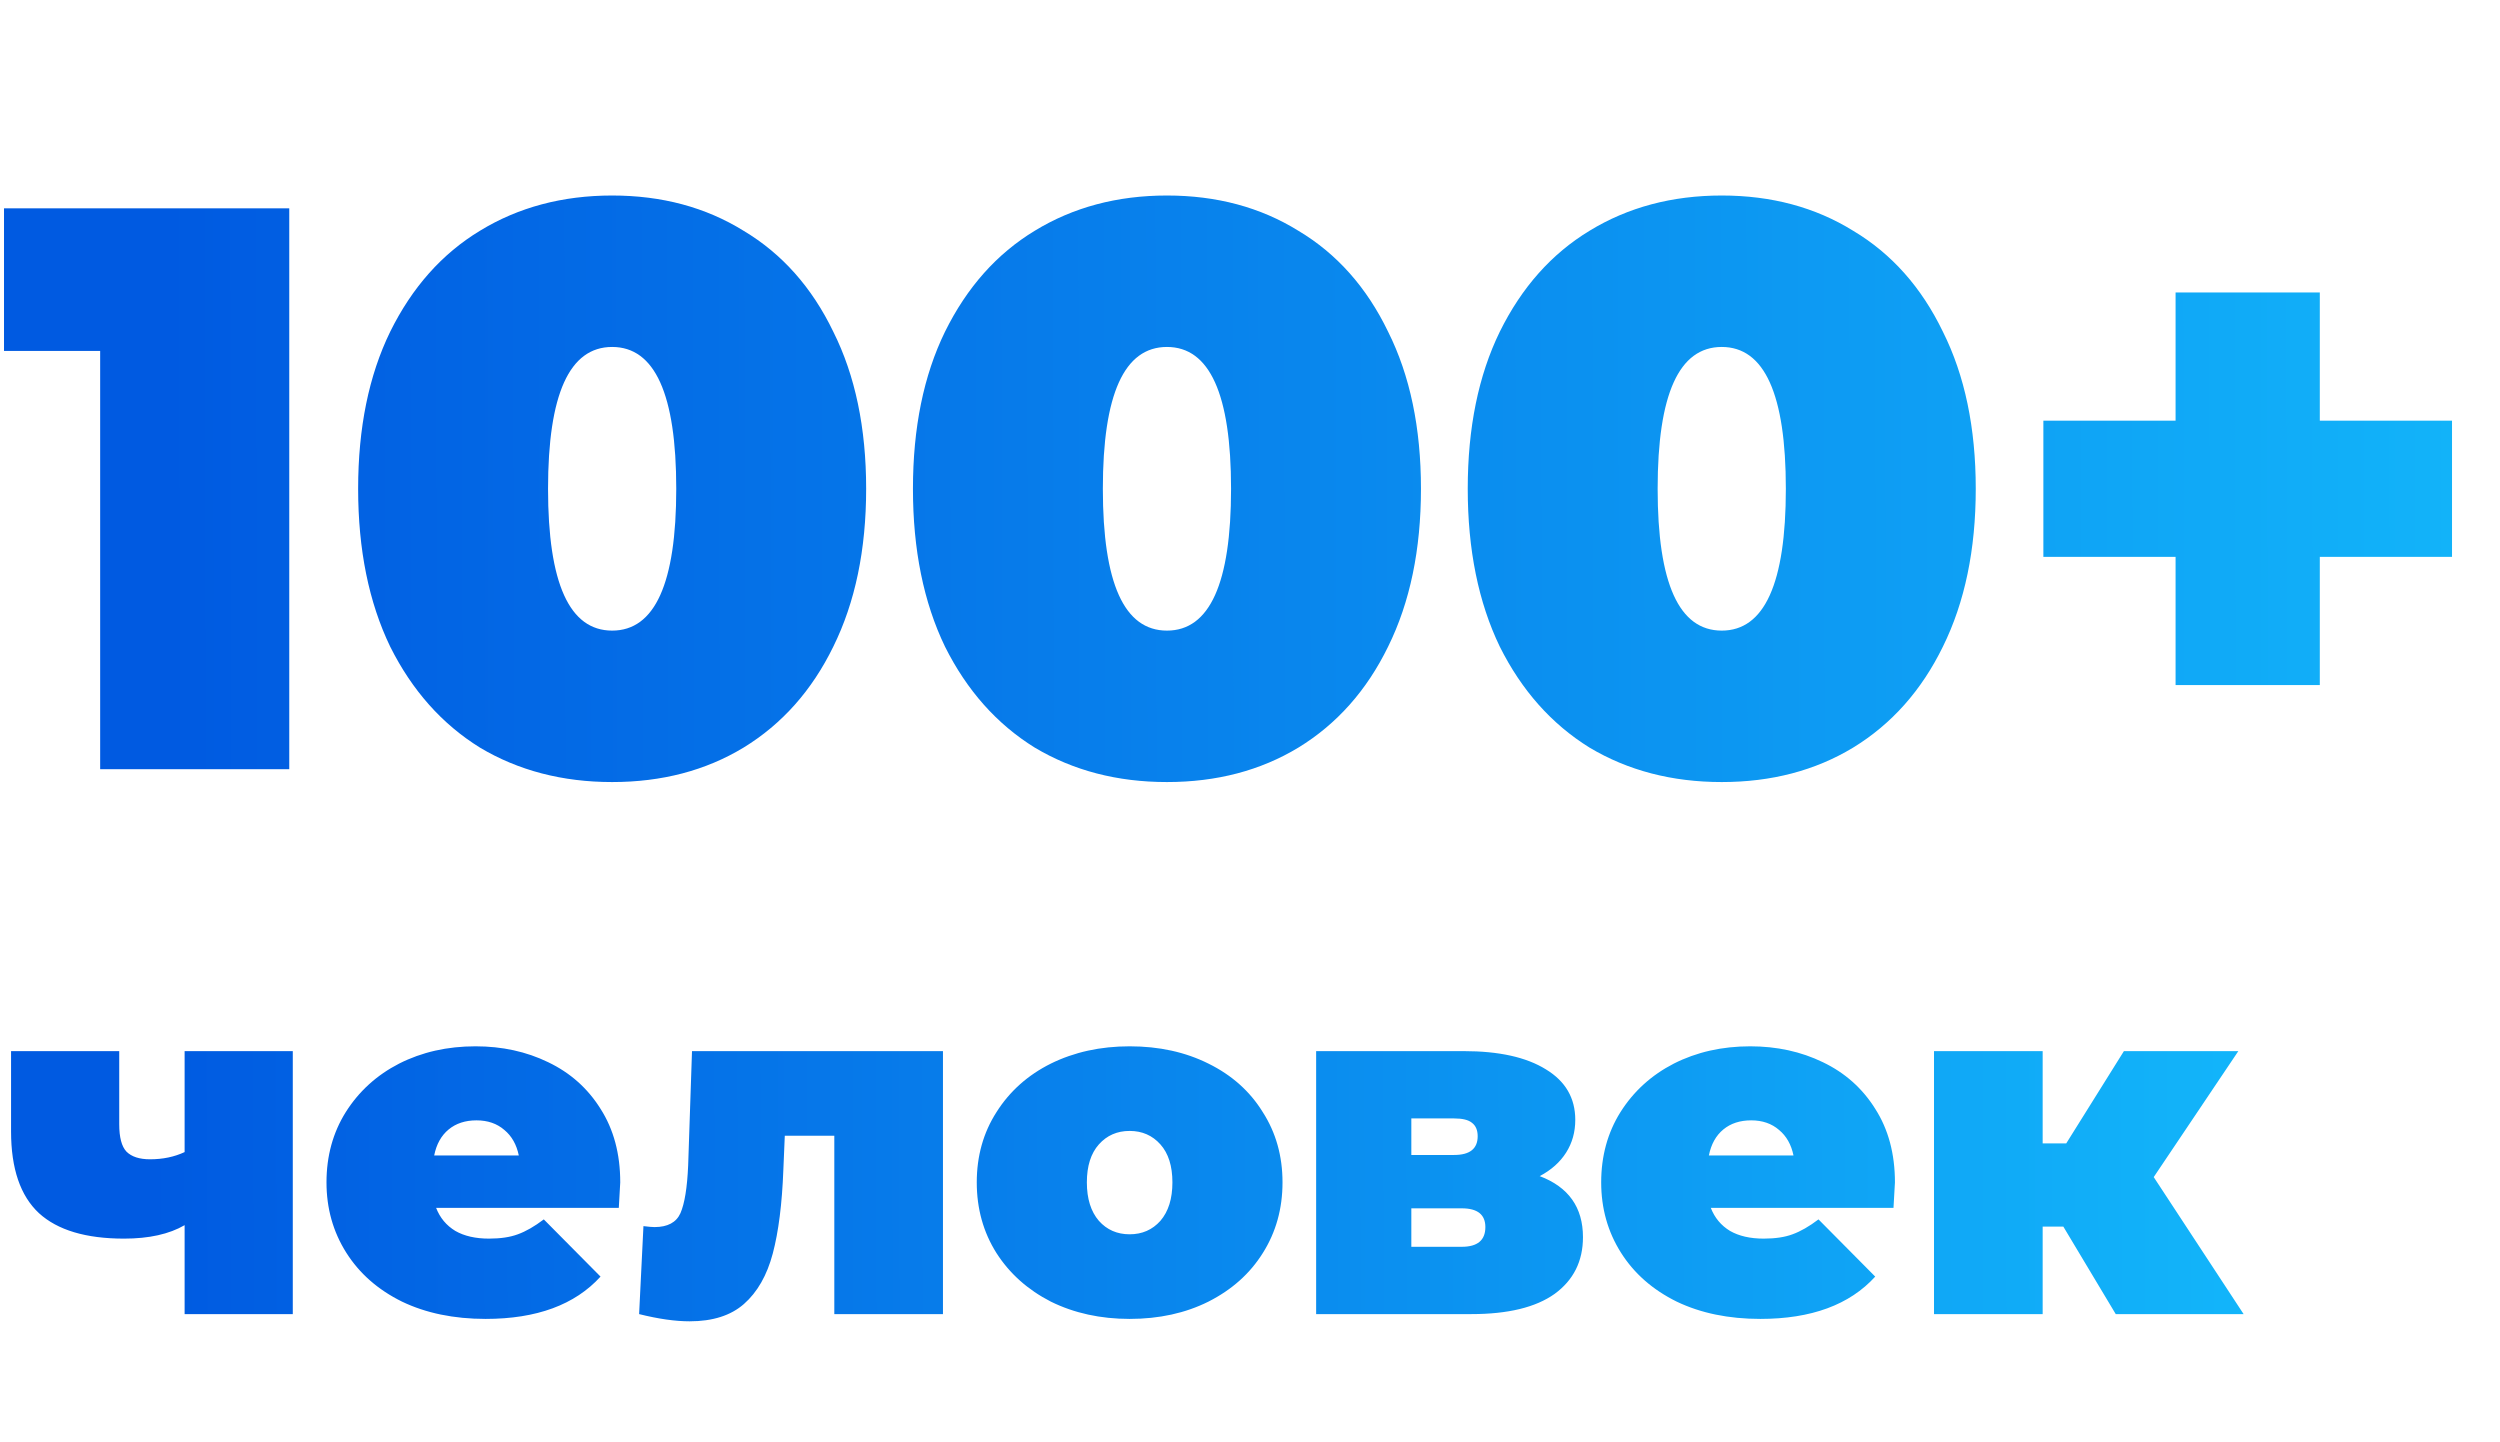 <?xml version="1.0" encoding="UTF-8"?> <svg xmlns="http://www.w3.org/2000/svg" width="156" height="90" viewBox="0 0 156 90" fill="none"> <path d="M18.05 13V48H6.25V21.9H0.25V13H18.05ZM38.198 48.8C35.098 48.8 32.348 48.083 29.948 46.65C27.582 45.183 25.715 43.083 24.348 40.35C23.015 37.583 22.348 34.3 22.348 30.5C22.348 26.7 23.015 23.433 24.348 20.7C25.715 17.933 27.582 15.833 29.948 14.4C32.348 12.933 35.098 12.2 38.198 12.2C41.298 12.2 44.032 12.933 46.398 14.4C48.798 15.833 50.665 17.933 51.998 20.7C53.365 23.433 54.048 26.7 54.048 30.5C54.048 34.3 53.365 37.583 51.998 40.35C50.665 43.083 48.798 45.183 46.398 46.65C44.032 48.083 41.298 48.8 38.198 48.8ZM38.198 39.35C40.865 39.35 42.198 36.4 42.198 30.5C42.198 24.6 40.865 21.65 38.198 21.65C35.532 21.65 34.198 24.6 34.198 30.5C34.198 36.4 35.532 39.35 38.198 39.35ZM72.818 48.8C69.718 48.8 66.968 48.083 64.568 46.65C62.201 45.183 60.334 43.083 58.968 40.35C57.634 37.583 56.968 34.3 56.968 30.5C56.968 26.7 57.634 23.433 58.968 20.7C60.334 17.933 62.201 15.833 64.568 14.4C66.968 12.933 69.718 12.2 72.818 12.2C75.918 12.2 78.651 12.933 81.018 14.4C83.418 15.833 85.284 17.933 86.618 20.7C87.984 23.433 88.668 26.7 88.668 30.5C88.668 34.3 87.984 37.583 86.618 40.35C85.284 43.083 83.418 45.183 81.018 46.65C78.651 48.083 75.918 48.8 72.818 48.8ZM72.818 39.35C75.484 39.35 76.818 36.4 76.818 30.5C76.818 24.6 75.484 21.65 72.818 21.65C70.151 21.65 68.818 24.6 68.818 30.5C68.818 36.4 70.151 39.35 72.818 39.35ZM107.437 48.8C104.337 48.8 101.587 48.083 99.187 46.65C96.82 45.183 94.953 43.083 93.587 40.35C92.253 37.583 91.587 34.3 91.587 30.5C91.587 26.7 92.253 23.433 93.587 20.7C94.953 17.933 96.82 15.833 99.187 14.4C101.587 12.933 104.337 12.2 107.437 12.2C110.537 12.2 113.27 12.933 115.637 14.4C118.037 15.833 119.903 17.933 121.237 20.7C122.603 23.433 123.287 26.7 123.287 30.5C123.287 34.3 122.603 37.583 121.237 40.35C119.903 43.083 118.037 45.183 115.637 46.65C113.27 48.083 110.537 48.8 107.437 48.8ZM107.437 39.35C110.103 39.35 111.437 36.4 111.437 30.5C111.437 24.6 110.103 21.65 107.437 21.65C104.77 21.65 103.437 24.6 103.437 30.5C103.437 36.4 104.77 39.35 107.437 39.35ZM153.006 34.75H144.756V42.75H135.756V34.75H127.506V26.25H135.756V18.25H144.756V26.25H153.006V34.75Z" fill="url(#paint0_linear)"></path> <path d="M18.27 65.59V82H11.52V76.45C10.56 77.01 9.3 77.29 7.74 77.29C5.36 77.29 3.59 76.76 2.43 75.7C1.27 74.62 0.69 72.92 0.69 70.6V65.59H7.44V70.15C7.44 70.97 7.59 71.54 7.89 71.86C8.21 72.18 8.7 72.34 9.36 72.34C10.16 72.34 10.88 72.19 11.52 71.89V65.59H18.27ZM38.703 73.78C38.703 73.88 38.673 74.41 38.613 75.37H27.213C27.453 75.99 27.853 76.47 28.413 76.81C28.973 77.13 29.673 77.29 30.513 77.29C31.233 77.29 31.833 77.2 32.313 77.02C32.813 76.84 33.353 76.53 33.933 76.09L37.473 79.66C35.873 81.42 33.483 82.3 30.303 82.3C28.323 82.3 26.583 81.94 25.083 81.22C23.583 80.48 22.423 79.46 21.603 78.16C20.783 76.86 20.373 75.4 20.373 73.78C20.373 72.14 20.773 70.68 21.573 69.4C22.393 68.1 23.503 67.09 24.903 66.37C26.323 65.65 27.913 65.29 29.673 65.29C31.333 65.29 32.843 65.62 34.203 66.28C35.583 66.94 36.673 67.91 37.473 69.19C38.293 70.47 38.703 72 38.703 73.78ZM29.733 69.91C29.033 69.91 28.453 70.1 27.993 70.48C27.533 70.86 27.233 71.4 27.093 72.1H32.373C32.233 71.42 31.933 70.89 31.473 70.51C31.013 70.11 30.433 69.91 29.733 69.91ZM58.841 65.59V82H52.061V70.87H48.971L48.881 73C48.801 75.12 48.581 76.86 48.221 78.22C47.861 79.58 47.261 80.63 46.421 81.37C45.601 82.09 44.471 82.45 43.031 82.45C42.131 82.45 41.081 82.3 39.881 82L40.151 76.51C40.471 76.55 40.701 76.57 40.841 76.57C41.661 76.57 42.201 76.28 42.461 75.7C42.721 75.1 42.881 74.11 42.941 72.73L43.181 65.59H58.841ZM70.49 82.3C68.669 82.3 67.029 81.94 65.57 81.22C64.129 80.48 62.999 79.47 62.179 78.19C61.359 76.89 60.95 75.42 60.95 73.78C60.95 72.14 61.359 70.68 62.179 69.4C62.999 68.1 64.129 67.09 65.57 66.37C67.029 65.65 68.669 65.29 70.49 65.29C72.329 65.29 73.969 65.65 75.409 66.37C76.87 67.09 77.999 68.1 78.799 69.4C79.62 70.68 80.029 72.14 80.029 73.78C80.029 75.42 79.62 76.89 78.799 78.19C77.999 79.47 76.87 80.48 75.409 81.22C73.969 81.94 72.329 82.3 70.49 82.3ZM70.49 77.02C71.269 77.02 71.909 76.74 72.409 76.18C72.909 75.6 73.159 74.8 73.159 73.78C73.159 72.76 72.909 71.97 72.409 71.41C71.909 70.85 71.269 70.57 70.49 70.57C69.71 70.57 69.07 70.85 68.57 71.41C68.07 71.97 67.82 72.76 67.82 73.78C67.82 74.8 68.07 75.6 68.57 76.18C69.07 76.74 69.71 77.02 70.49 77.02ZM96.077 73.39C97.877 74.07 98.777 75.34 98.777 77.2C98.777 78.7 98.187 79.88 97.007 80.74C95.827 81.58 94.097 82 91.817 82H82.127V65.59H91.337C93.537 65.59 95.247 65.97 96.467 66.73C97.687 67.47 98.297 68.52 98.297 69.88C98.297 70.64 98.107 71.32 97.727 71.92C97.347 72.52 96.797 73.01 96.077 73.39ZM88.067 72.07H90.737C91.717 72.07 92.207 71.68 92.207 70.9C92.207 70.52 92.087 70.24 91.847 70.06C91.627 69.88 91.257 69.79 90.737 69.79H88.067V72.07ZM91.217 77.8C92.197 77.8 92.687 77.39 92.687 76.57C92.687 75.79 92.197 75.4 91.217 75.4H88.067V77.8H91.217ZM118.244 73.78C118.244 73.88 118.214 74.41 118.154 75.37H106.754C106.994 75.99 107.394 76.47 107.954 76.81C108.514 77.13 109.214 77.29 110.054 77.29C110.774 77.29 111.374 77.2 111.854 77.02C112.354 76.84 112.894 76.53 113.474 76.09L117.014 79.66C115.414 81.42 113.024 82.3 109.844 82.3C107.864 82.3 106.124 81.94 104.624 81.22C103.124 80.48 101.964 79.46 101.144 78.16C100.324 76.86 99.914 75.4 99.914 73.78C99.914 72.14 100.314 70.68 101.114 69.4C101.934 68.1 103.044 67.09 104.444 66.37C105.864 65.65 107.454 65.29 109.214 65.29C110.874 65.29 112.384 65.62 113.744 66.28C115.124 66.94 116.214 67.91 117.014 69.19C117.834 70.47 118.244 72 118.244 73.78ZM109.274 69.91C108.574 69.91 107.994 70.1 107.534 70.48C107.074 70.86 106.774 71.4 106.634 72.1H111.914C111.774 71.42 111.474 70.89 111.014 70.51C110.554 70.11 109.974 69.91 109.274 69.91ZM128.752 76.54H127.462V82H120.682V65.59H127.462V71.35H128.932L132.532 65.59H139.672L134.392 73.45L140.002 82H132.022L128.752 76.54Z" fill="url(#paint1_linear)"></path> <defs> <linearGradient id="paint0_linear" x1="10.42" y1="36.695" x2="185.177" y2="36.323" gradientUnits="userSpaceOnUse"> <stop stop-color="#005AE1"></stop> <stop offset="1" stop-color="#16C7FF"></stop> </linearGradient> <linearGradient id="paint1_linear" x1="9.351" y1="75.258" x2="166.183" y2="74.764" gradientUnits="userSpaceOnUse"> <stop stop-color="#005AE1"></stop> <stop offset="1" stop-color="#16C7FF"></stop> </linearGradient> </defs> </svg> 